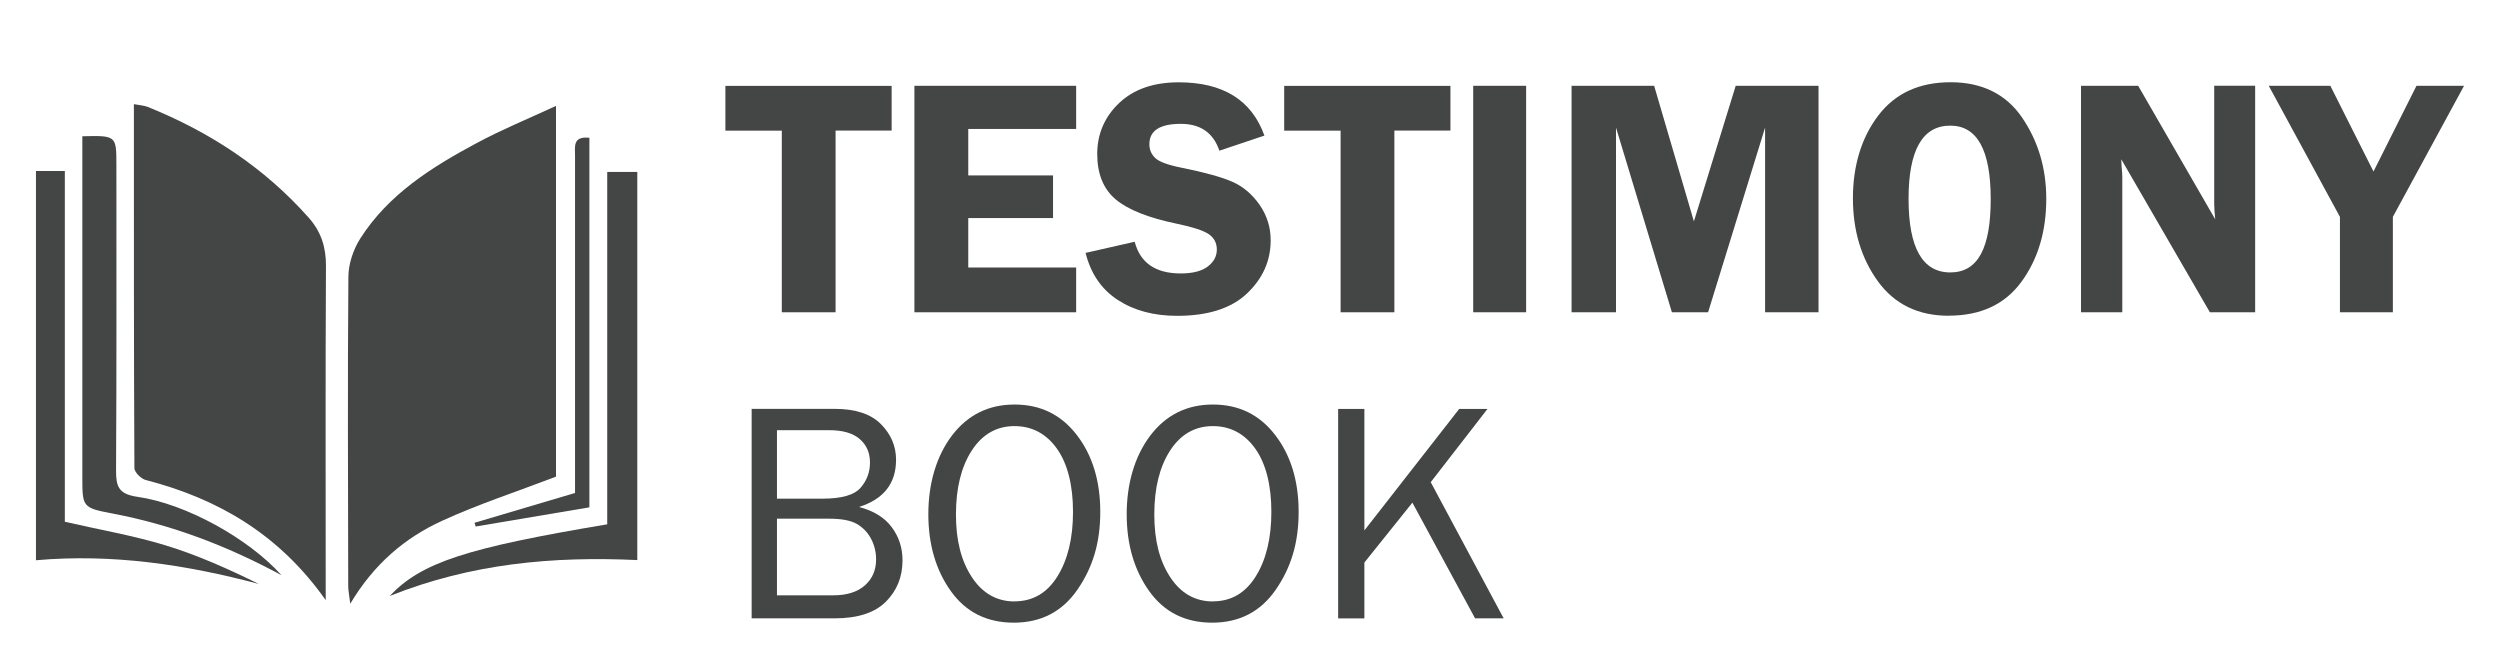 <svg xmlns="http://www.w3.org/2000/svg" id="a" width="4.09in" height="1.1in" viewBox="0 0 294.13 79.15"><g><path d="m104.88,10.1v5.27h-6.6v21.39h-6.33V15.38h-6.64v-5.27h19.57Z" fill="#444545"></path><path d="m126.6,15.18h-12.7v5.47h9.98v5.02h-9.98v5.82h12.7v5.27h-19.04V10.1h19.04v5.08Z" fill="#444545"></path><path d="m148.77,15.96l-5.31,1.78c-.71-2.11-2.23-3.16-4.54-3.16-2.47,0-3.7.8-3.7,2.4,0,.64.23,1.18.69,1.62s1.5.83,3.13,1.15c2.72.55,4.71,1.1,5.97,1.66,1.26.56,2.32,1.46,3.19,2.71.86,1.24,1.3,2.63,1.3,4.17,0,2.41-.93,4.49-2.78,6.25-1.85,1.76-4.6,2.64-8.24,2.64-2.73,0-5.06-.62-6.98-1.87s-3.18-3.09-3.79-5.54l5.78-1.31c.65,2.49,2.46,3.73,5.42,3.73,1.43,0,2.49-.28,3.2-.83s1.05-1.21,1.05-1.98-.32-1.39-.96-1.82c-.64-.43-1.87-.83-3.69-1.21-3.39-.7-5.81-1.66-7.26-2.88-1.44-1.22-2.17-3-2.17-5.34s.86-4.37,2.58-6c1.72-1.63,4.06-2.44,7.01-2.44,5.23,0,8.59,2.09,10.09,6.27Z" fill="#444545"></path><path d="m170.66,10.1v5.27h-6.6v21.39h-6.33V15.38h-6.64v-5.27h19.57Z" fill="#444545"></path><path d="m179.57,10.1v26.66h-6.23V10.1h6.23Z" fill="#444545"></path><path d="m196.73,36.76l-6.58-21.74v21.74h-5.23V10.1h9.72l4.68,15.96,4.92-15.96h9.75v26.66h-6.29V15.02l-6.71,21.74h-4.27Z" fill="#444545"></path><path d="m229.32,37.17c-3.59,0-6.37-1.35-8.33-4.04-1.96-2.7-2.95-5.96-2.95-9.79s1-7.14,2.99-9.75,4.83-3.91,8.51-3.91,6.53,1.39,8.42,4.17c1.89,2.78,2.84,5.96,2.84,9.54,0,3.87-.98,7.13-2.93,9.79-1.95,2.66-4.8,3.98-8.55,3.98Zm.18-22.38c-3.27,0-4.91,2.88-4.91,8.63s1.64,8.65,4.91,8.65,4.76-2.88,4.76-8.63-1.58-8.65-4.76-8.65Z" fill="#444545"></path><path d="m265.39,10.1v26.66h-5.33l-10.43-18.01c.01.46.03.75.04.9.05.46.08.84.08,1.15v15.96h-4.86V10.1h6.73l9.07,15.72c-.08-.78-.12-1.37-.12-1.78v-13.95h4.82Z" fill="#444545"></path><path d="m289.98,10.1l-8.38,15.43v11.23h-6.23v-11.23l-8.38-15.43h7.25l5.08,10.09,5.06-10.09h5.6Z" fill="#444545"></path><path d="m88.4,72.79v-24.66h9.76c2.46,0,4.28.6,5.46,1.8,1.19,1.2,1.78,2.6,1.78,4.19,0,2.79-1.46,4.65-4.37,5.56,1.73.45,3.02,1.24,3.87,2.39s1.26,2.44,1.26,3.89c0,1.94-.65,3.56-1.96,4.87-1.31,1.31-3.32,1.96-6.04,1.96h-9.76Zm2.98-14.09h5.37c2.23,0,3.72-.42,4.46-1.27.75-.85,1.12-1.85,1.12-2.99s-.4-2.05-1.2-2.75c-.8-.7-2-1.05-3.59-1.05h-6.16v8.06Zm0,11.38h6.61c1.61,0,2.86-.39,3.74-1.17.88-.78,1.32-1.8,1.32-3.05,0-.88-.2-1.7-.6-2.45-.4-.75-.96-1.33-1.68-1.74s-1.8-.61-3.23-.61h-6.16v9.03Z" fill="#444545"></path><path d="m119.27,73.3c-3.17,0-5.64-1.23-7.41-3.7s-2.66-5.49-2.66-9.07.93-6.82,2.78-9.26c1.85-2.43,4.31-3.65,7.37-3.65s5.49,1.2,7.33,3.59c1.84,2.39,2.76,5.41,2.76,9.05s-.89,6.54-2.68,9.14c-1.79,2.6-4.29,3.9-7.51,3.9Zm.07-2.51c2.16,0,3.84-.98,5.06-2.95,1.22-1.96,1.83-4.5,1.83-7.59s-.63-5.66-1.89-7.43c-1.26-1.77-2.93-2.66-5.01-2.66s-3.78.96-5.02,2.88c-1.24,1.92-1.86,4.42-1.86,7.52s.63,5.49,1.88,7.39,2.93,2.85,5.02,2.85Z" fill="#444545"></path><path d="m142.62,73.3c-3.17,0-5.64-1.23-7.41-3.7s-2.66-5.49-2.66-9.07.93-6.82,2.78-9.26c1.85-2.43,4.31-3.65,7.37-3.65s5.49,1.2,7.33,3.59c1.84,2.39,2.76,5.41,2.76,9.05s-.89,6.54-2.68,9.14c-1.79,2.6-4.29,3.9-7.51,3.9Zm.07-2.51c2.16,0,3.84-.98,5.06-2.95,1.22-1.96,1.83-4.5,1.83-7.59s-.63-5.66-1.89-7.43c-1.26-1.77-2.93-2.66-5.01-2.66s-3.78.96-5.02,2.88c-1.24,1.92-1.86,4.42-1.86,7.52s.63,5.49,1.88,7.39,2.93,2.85,5.02,2.85Z" fill="#444545"></path><path d="m176.94,72.79h-3.38l-7.38-13.62-5.65,7.05v6.58h-3.09v-24.66h3.09v14.3l11.16-14.3h3.33l-6.68,8.62,8.59,16.04Z" fill="#444545"></path></g><g><path d="m65.37,12.46v43.65c-4.6,1.76-9.12,3.23-13.42,5.2-4.38,2.01-8.02,5.09-10.8,9.76-.12-1-.24-1.55-.24-2.09-.02-12.14-.08-24.28.02-36.42.01-1.5.58-3.19,1.39-4.47,3.33-5.23,8.43-8.42,13.73-11.26,2.94-1.58,6.05-2.85,9.31-4.36Z" fill="#444545"></path><path d="m38.25,70.63c-5.5-7.78-12.7-11.93-21.19-14.13-.54-.14-1.32-.91-1.32-1.4-.07-14.21-.06-28.41-.06-42.84.67.13,1.19.15,1.64.33,7.29,2.94,13.72,7.14,18.96,13.06,1.44,1.63,2.03,3.47,2.01,5.69-.07,12.9-.03,25.8-.03,39.29Z" fill="#444545"></path><path d="m74.94,65.93c-9.9-.46-19.54.39-29.15,4.23,3.74-3.96,9.04-5.66,25.61-8.44V20.24h3.54v45.69Z" fill="#444545"></path><path d="m9.62,16.04c3.97-.1,4-.07,4,3.35,0,11.99.03,23.99-.04,35.98-.01,1.9.3,2.79,2.49,3.11,5.77.82,13.15,4.95,16.98,9.23-6.52-3.52-13-5.95-19.89-7.26-3.56-.68-3.55-.75-3.55-4.38,0-12.45,0-24.91,0-37.36v-2.66Z" fill="#444545"></path><path d="m4.15,20.13h3.4v41.29c4.13.95,8.06,1.62,11.83,2.77,3.78,1.15,7.41,2.78,11,4.55-8.59-2.28-17.23-3.58-26.23-2.79V20.13Z" fill="#444545"></path><path d="m69.31,59.72c-4.54.76-8.97,1.51-13.4,2.26-.04-.15-.09-.29-.13-.44,3.86-1.14,7.72-2.29,11.83-3.51,0-.78,0-1.68,0-2.59,0-12.38,0-24.75,0-37.13,0-1.03-.29-2.31,1.69-2.09v43.5Z" fill="#444545"></path></g></svg>